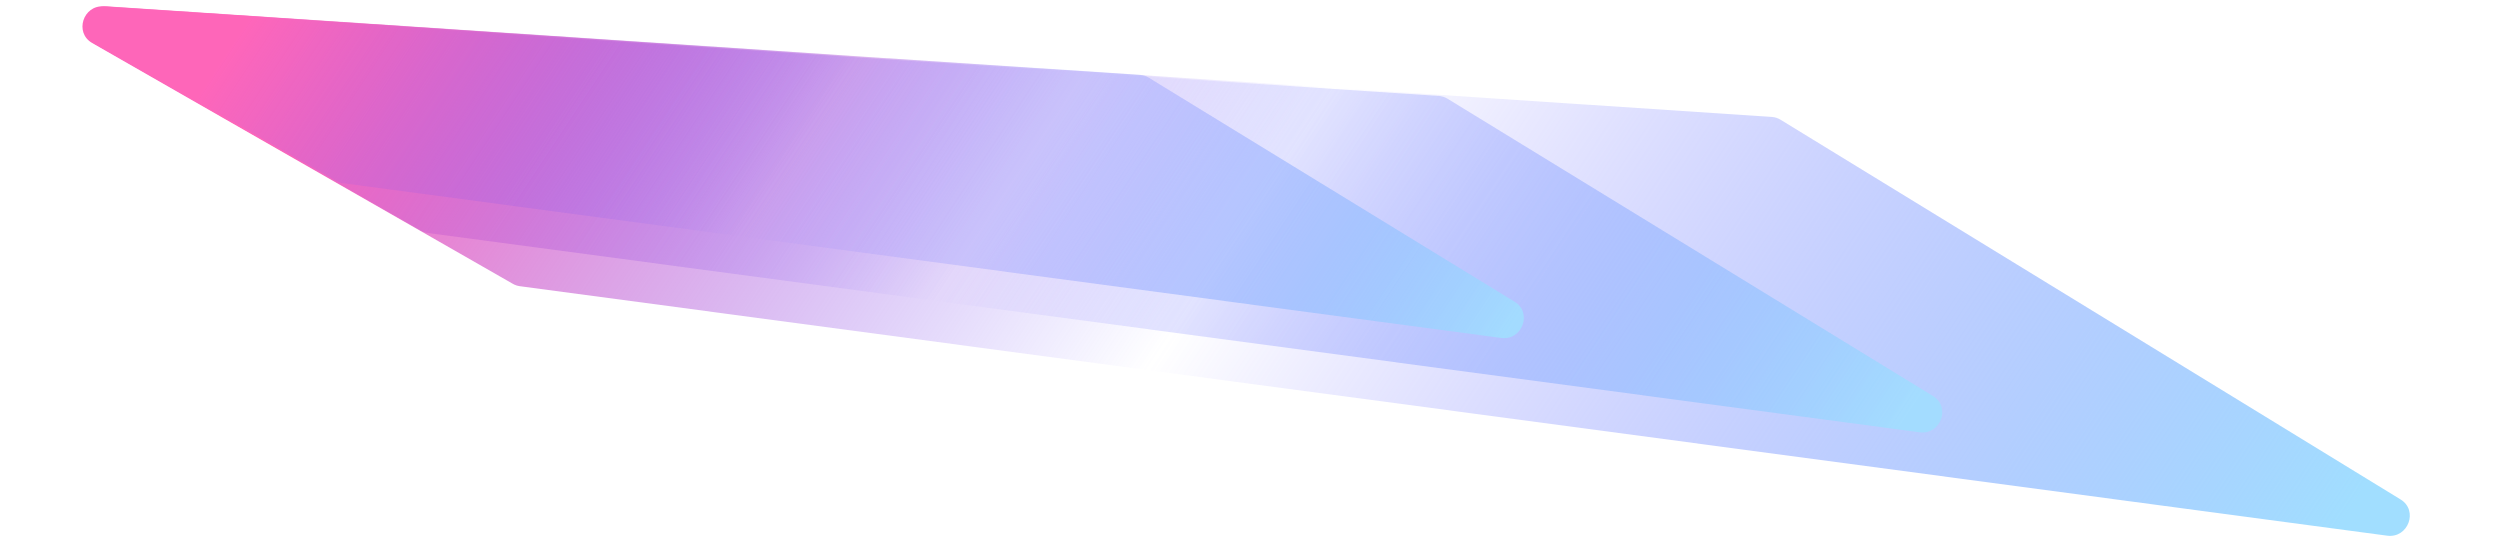 <svg width="1407" height="310" viewBox="0 0 1407 310" fill="none" xmlns="http://www.w3.org/2000/svg">
<path d="M997.107 65.796C998.871 65.913 1000.57 66.452 1002.07 67.369L1351.07 281.108C1361.18 287.301 1355.32 303.058 1343.5 301.478L292.585 161.073C291.187 160.886 289.843 160.432 288.626 159.735L51.848 24.181C41.749 18.399 46.721 2.8 58.416 3.575L997.107 65.796Z" fill="url(#paint0_linear_1070_35176)"/>
<path opacity="0.9" d="M809.689 53.98C811.452 54.097 813.154 54.636 814.65 55.553L1087.94 222.924C1098.05 229.117 1092.19 244.874 1080.37 243.294L240.805 131.126C239.407 130.939 238.063 130.485 236.846 129.788L53.645 24.907C43.546 19.125 48.517 3.526 60.213 4.301L809.689 53.98Z" fill="url(#paint1_linear_1070_35176)"/>
<path opacity="0.9" d="M641.493 42.106C643.257 42.223 644.959 42.763 646.455 43.679L852.443 169.834C862.555 176.027 856.7 191.784 844.873 190.204L193.179 103.135C191.781 102.949 190.437 102.495 189.22 101.798L53.645 24.182C43.546 18.4 48.517 2.801 60.213 3.577L641.493 42.106Z" fill="url(#paint2_linear_1070_35176)"/>
<defs>
<linearGradient id="paint0_linear_1070_35176" x1="1404.11" y1="163.88" x2="506.3" y2="-429.52" gradientUnits="userSpaceOnUse">
<stop stop-color="#A1DEFF"/>
<stop offset="0.565" stop-color="#6F63FF" stop-opacity="0"/>
<stop offset="1" stop-color="#FE66BA"/>
</linearGradient>
<linearGradient id="paint1_linear_1070_35176" x1="1139.37" y1="133.342" x2="413.248" y2="-346.587" gradientUnits="userSpaceOnUse">
<stop stop-color="#A1DEFF"/>
<stop offset="0.565" stop-color="#6F63FF" stop-opacity="0"/>
<stop offset="1" stop-color="#FE66BA"/>
</linearGradient>
<linearGradient id="paint2_linear_1070_35176" x1="902.454" y1="104.827" x2="328.935" y2="-274.237" gradientUnits="userSpaceOnUse">
<stop stop-color="#A1DEFF"/>
<stop offset="0.565" stop-color="#6F63FF" stop-opacity="0"/>
<stop offset="1" stop-color="#FE66BA"/>
</linearGradient>
</defs>
</svg>
